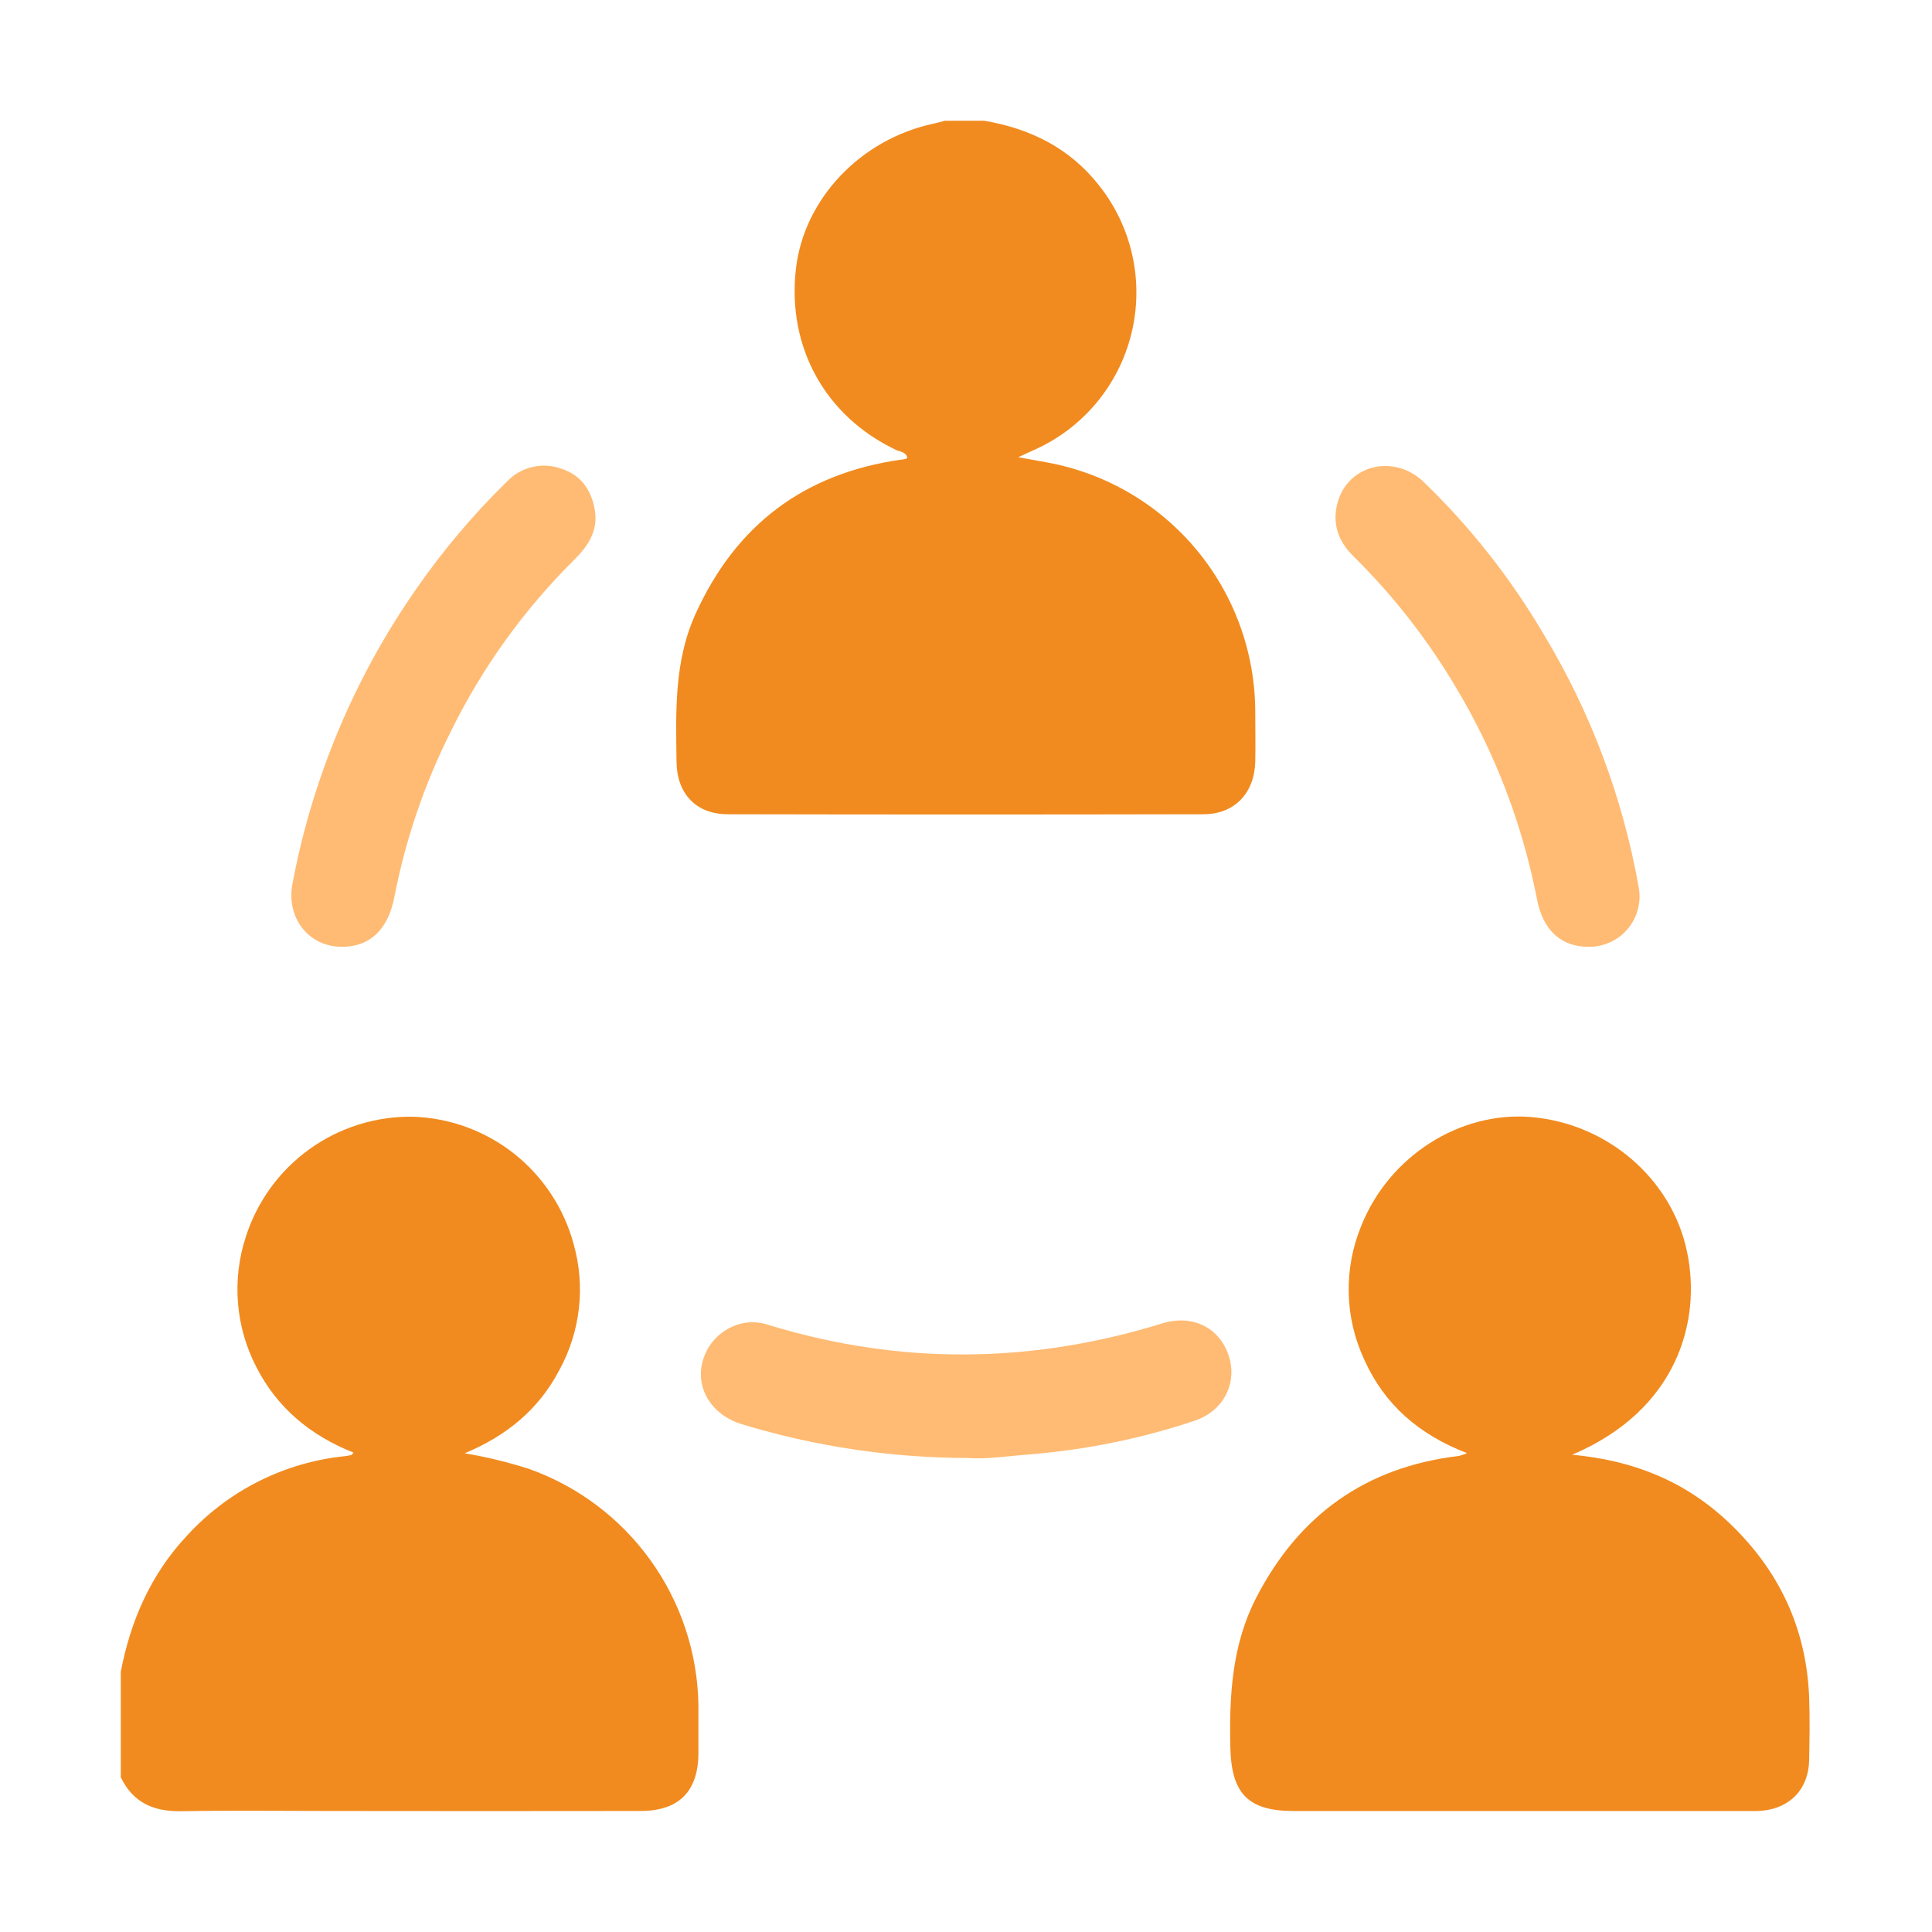 <svg xmlns="http://www.w3.org/2000/svg" fill="none" viewBox="0 0 64 64" height="64" width="64">
<path fill="#F18B1F" d="M4.001 55.379C4.328 53.681 4.996 52.152 6.189 50.876C7.552 49.381 9.417 48.441 11.429 48.237C11.501 48.228 11.572 48.215 11.642 48.199C11.655 48.199 11.664 48.174 11.71 48.119C10.29 47.555 9.179 46.642 8.486 45.274C8.147 44.616 7.942 43.897 7.883 43.158C7.824 42.42 7.912 41.678 8.142 40.974C8.515 39.802 9.256 38.782 10.254 38.065C11.253 37.348 12.455 36.972 13.684 36.993C14.903 37.033 16.078 37.463 17.034 38.22C17.991 38.978 18.68 40.023 19 41.202C19.399 42.603 19.23 44.106 18.53 45.383C17.845 46.698 16.761 47.574 15.392 48.142C16.108 48.262 16.814 48.433 17.506 48.653C19.13 49.226 20.54 50.283 21.546 51.682C22.553 53.081 23.108 54.755 23.136 56.478C23.136 57.007 23.136 57.534 23.136 58.063C23.136 59.338 22.493 59.989 21.226 59.991C17.771 59.996 14.315 59.996 10.859 59.991C9.24 59.991 7.621 59.97 6.002 59.999C5.092 60.015 4.406 59.716 4.001 58.875V55.379Z"></path>
<path fill="#F18B1F" d="M32.604 4C34.128 4.258 35.436 4.905 36.407 6.141C36.95 6.824 37.328 7.623 37.514 8.476C37.699 9.329 37.687 10.213 37.477 11.061C37.268 11.908 36.867 12.696 36.305 13.364C35.744 14.031 35.037 14.561 34.239 14.912C34.108 14.971 33.978 15.032 33.73 15.146C34.128 15.218 34.414 15.267 34.698 15.321C36.63 15.677 38.377 16.699 39.635 18.21C40.892 19.721 41.581 21.626 41.582 23.593C41.582 24.14 41.594 24.687 41.582 25.233C41.556 26.27 40.897 26.97 39.873 26.973C34.617 26.984 29.36 26.984 24.104 26.973C23.062 26.973 22.422 26.291 22.411 25.239C22.39 23.583 22.326 21.925 23.033 20.355C24.369 17.39 26.642 15.68 29.85 15.226C29.903 15.226 29.957 15.21 30.009 15.199C30.024 15.199 30.034 15.177 30.056 15.158C30.006 14.965 29.814 14.966 29.681 14.904C27.348 13.795 26.077 11.521 26.363 8.93C26.62 6.601 28.495 4.615 30.928 4.095C31.05 4.069 31.173 4.032 31.294 4.001L32.604 4Z"></path>
<path fill="#F18B1F" d="M52.078 48.19C54.152 48.378 55.851 49.095 57.26 50.427C58.921 51.996 59.84 53.924 59.93 56.221C59.956 56.912 59.943 57.605 59.93 58.298C59.917 59.254 59.306 59.904 58.352 59.984C58.19 59.999 58.025 59.993 57.862 59.993H42.86C41.335 59.993 40.788 59.409 40.756 57.871C40.719 56.162 40.811 54.483 41.615 52.925C43.029 50.182 45.252 48.593 48.324 48.231C48.417 48.206 48.509 48.175 48.598 48.137C47.008 47.528 45.87 46.531 45.207 45.07C44.878 44.377 44.698 43.621 44.678 42.853C44.658 42.085 44.799 41.322 45.092 40.612C46.009 38.304 48.361 36.803 50.723 37.004C53.262 37.219 55.39 39.068 55.886 41.469C56.368 43.758 55.565 46.711 52.078 48.19Z"></path>
<path fill="#FFBB73" d="M11.322 31.364C10.226 31.364 9.472 30.406 9.688 29.273C10.347 25.774 11.739 22.454 13.772 19.533C14.663 18.246 15.675 17.047 16.794 15.952C17.021 15.712 17.314 15.544 17.636 15.469C17.957 15.394 18.294 15.415 18.604 15.529C19.26 15.742 19.596 16.249 19.705 16.901C19.819 17.579 19.48 18.09 19.023 18.543C17.351 20.2 15.968 22.125 14.93 24.239C14.064 25.964 13.437 27.8 13.068 29.695C12.858 30.799 12.251 31.367 11.322 31.364Z"></path>
<path fill="#FFBB73" d="M32.078 48.298C29.531 48.295 26.999 47.917 24.561 47.176C23.697 46.909 23.163 46.195 23.221 45.405C23.254 45.011 23.418 44.64 23.688 44.351C23.958 44.063 24.317 43.874 24.707 43.816C24.979 43.781 25.254 43.812 25.511 43.906C29.846 45.221 34.168 45.178 38.491 43.842C39.502 43.528 40.387 43.975 40.697 44.892C41.006 45.809 40.538 46.74 39.572 47.064C37.796 47.658 35.954 48.032 34.087 48.18C33.365 48.236 32.641 48.346 32.078 48.298Z"></path>
<path fill="#FFBB73" d="M52.637 31.364C51.727 31.373 51.113 30.825 50.916 29.795C50.435 27.307 49.522 24.923 48.218 22.752C47.279 21.17 46.141 19.715 44.831 18.424C44.321 17.921 44.118 17.328 44.314 16.635C44.665 15.389 46.183 15.029 47.159 15.963C48.706 17.455 50.042 19.151 51.132 21.003C52.689 23.578 53.757 26.419 54.282 29.382C54.329 29.624 54.321 29.873 54.26 30.112C54.199 30.351 54.085 30.573 53.928 30.763C53.77 30.952 53.573 31.105 53.35 31.208C53.127 31.312 52.883 31.365 52.637 31.364Z"></path>
</svg>
